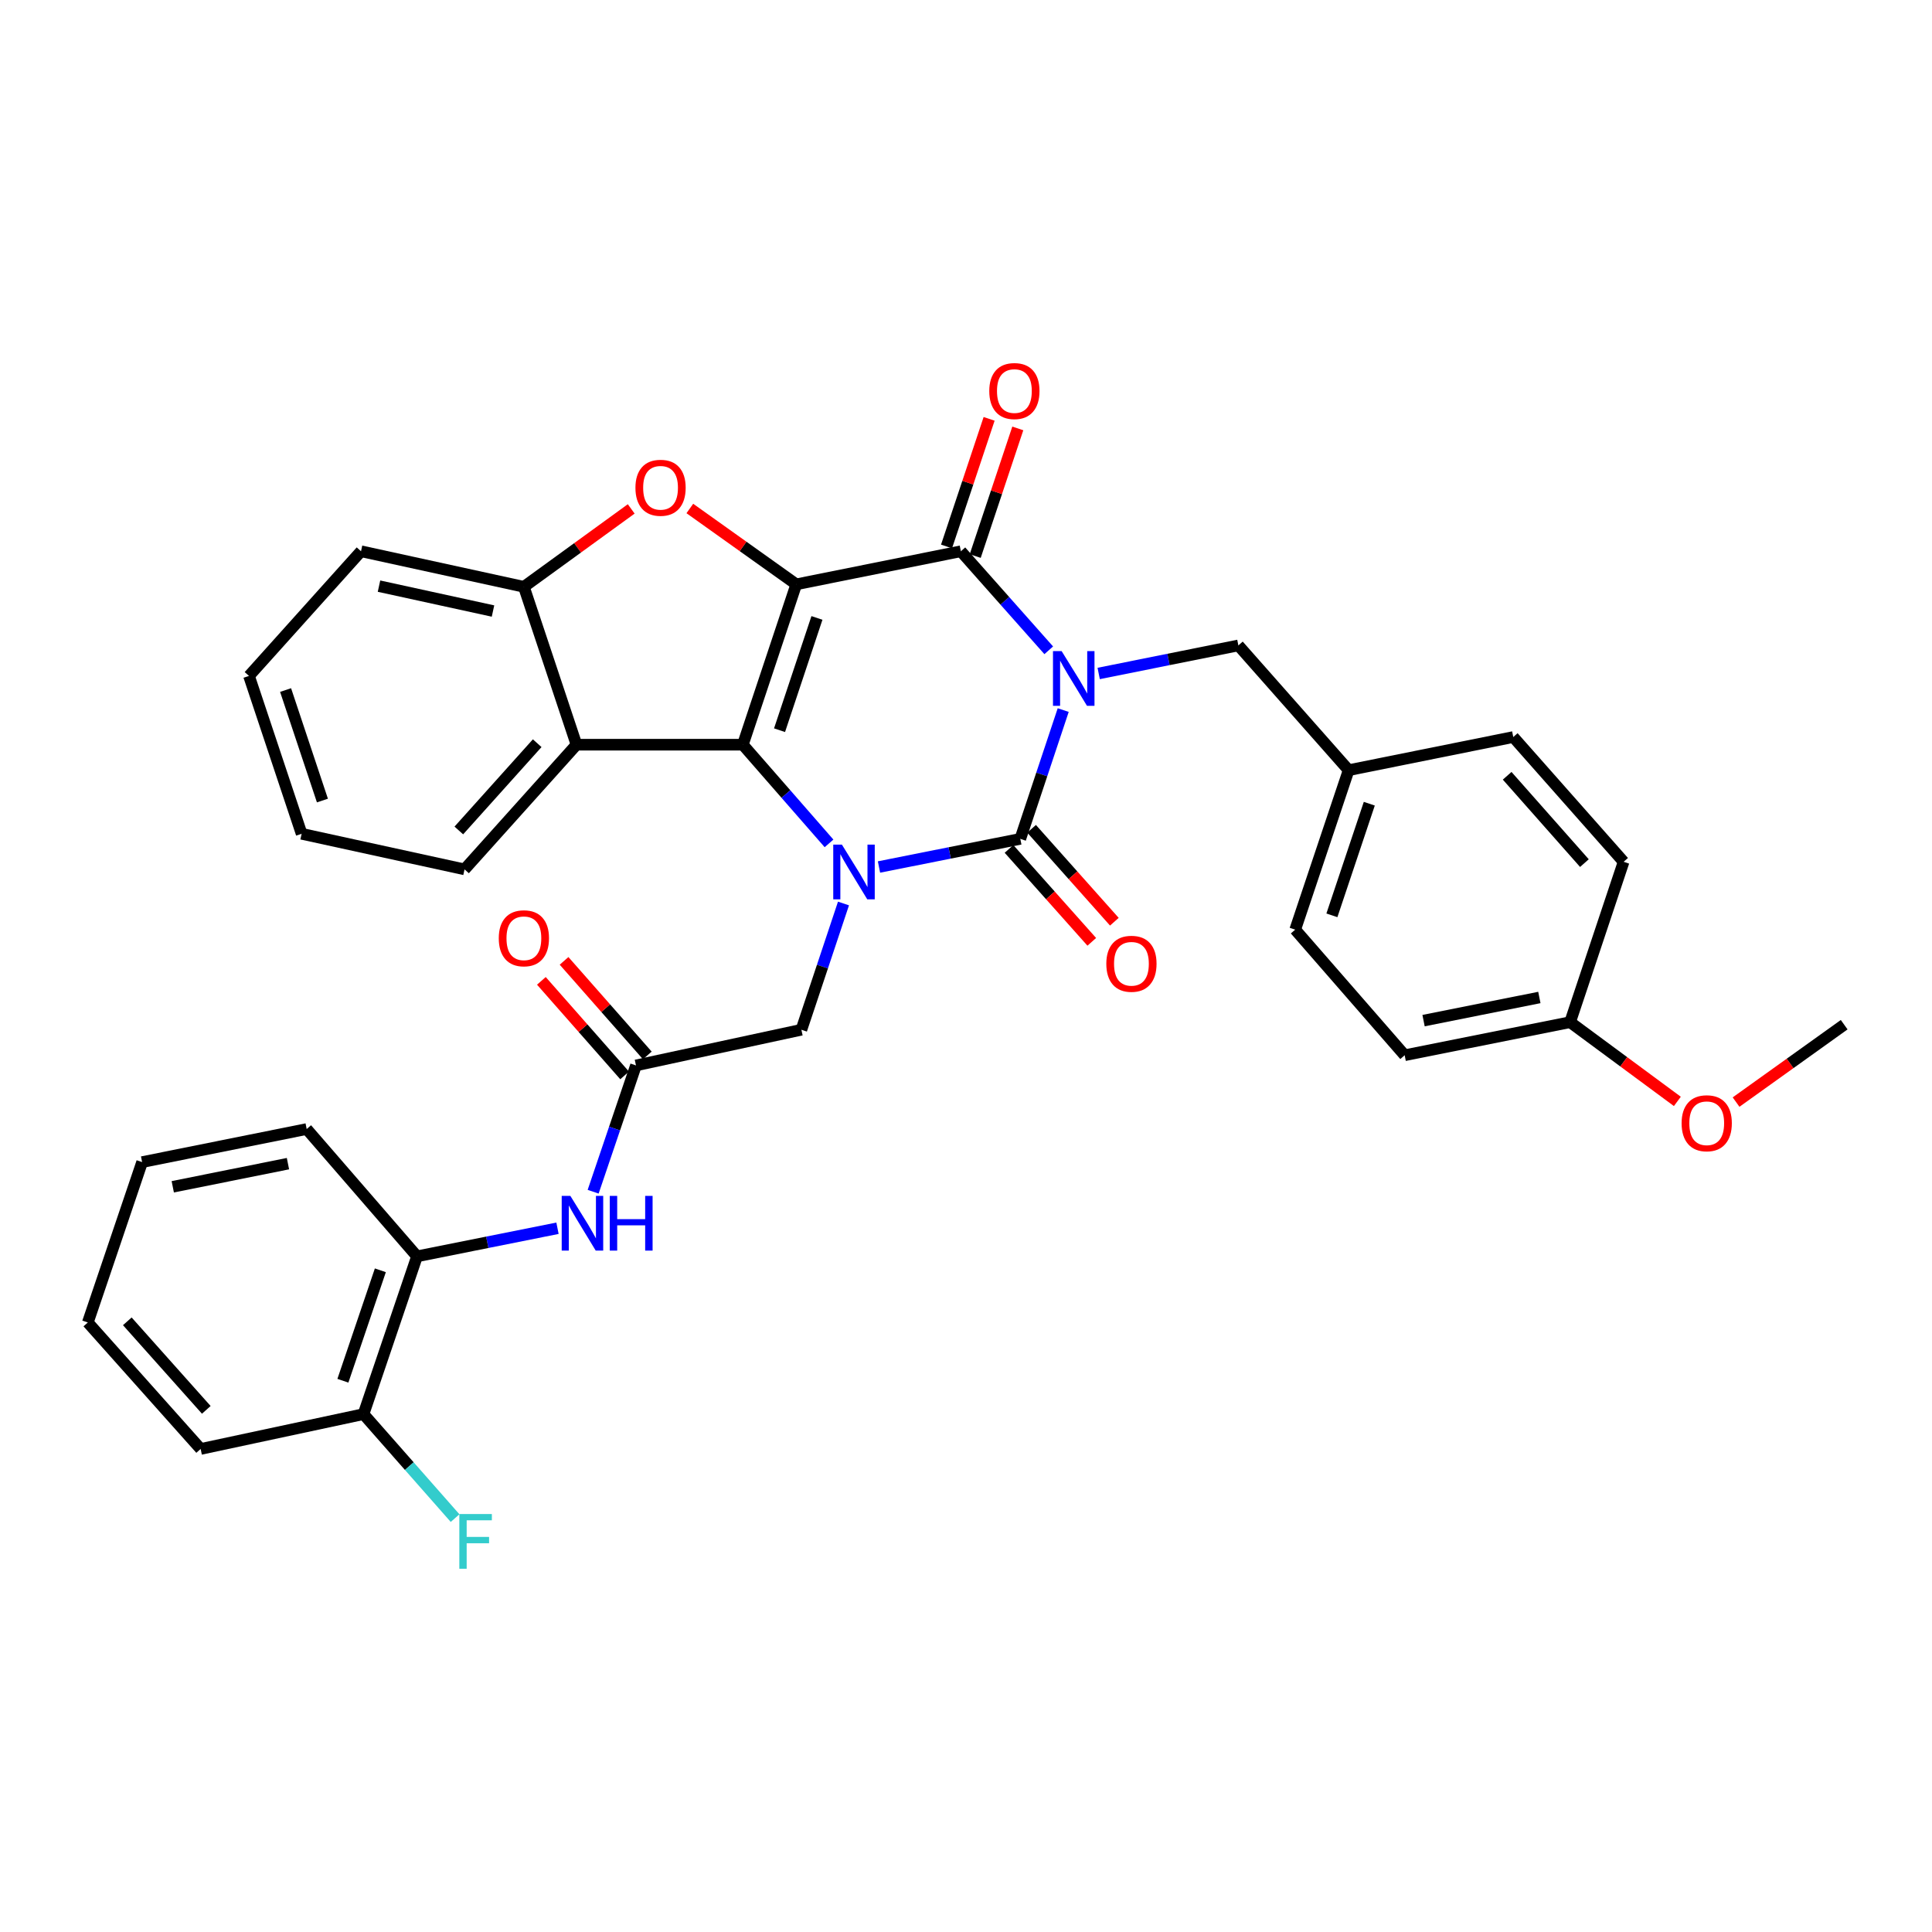 <?xml version='1.0' encoding='iso-8859-1'?>
<svg version='1.1' baseProfile='full'
              xmlns='http://www.w3.org/2000/svg'
                      xmlns:rdkit='http://www.rdkit.org/xml'
                      xmlns:xlink='http://www.w3.org/1999/xlink'
                  xml:space='preserve'
width='1000px' height='1000px' viewBox='0 0 1000 1000'>
<!-- END OF HEADER -->
<rect style='opacity:1.0;fill:#FFFFFF;stroke:none' width='1000' height='1000' x='0' y='0'> </rect>
<path class='bond-1' d='M 550.317,367.531 L 539.213,400.863' style='fill:none;fill-rule:evenodd;stroke:#0000FF;stroke-width:6px;stroke-linecap:butt;stroke-linejoin:miter;stroke-opacity:1' />
<path class='bond-1' d='M 539.213,400.863 L 528.108,434.195' style='fill:none;fill-rule:evenodd;stroke:#000000;stroke-width:6px;stroke-linecap:butt;stroke-linejoin:miter;stroke-opacity:1' />
<path class='bond-4' d='M 542.823,336.596 L 520.085,310.964' style='fill:none;fill-rule:evenodd;stroke:#0000FF;stroke-width:6px;stroke-linecap:butt;stroke-linejoin:miter;stroke-opacity:1' />
<path class='bond-4' d='M 520.085,310.964 L 497.347,285.332' style='fill:none;fill-rule:evenodd;stroke:#000000;stroke-width:6px;stroke-linecap:butt;stroke-linejoin:miter;stroke-opacity:1' />
<path class='bond-10' d='M 568.677,348.591 L 604.83,341.33' style='fill:none;fill-rule:evenodd;stroke:#0000FF;stroke-width:6px;stroke-linecap:butt;stroke-linejoin:miter;stroke-opacity:1' />
<path class='bond-10' d='M 604.83,341.33 L 640.983,334.069' style='fill:none;fill-rule:evenodd;stroke:#000000;stroke-width:6px;stroke-linecap:butt;stroke-linejoin:miter;stroke-opacity:1' />
<path class='bond-0' d='M 412.145,302.447 L 497.347,285.332' style='fill:none;fill-rule:evenodd;stroke:#000000;stroke-width:6px;stroke-linecap:butt;stroke-linejoin:miter;stroke-opacity:1' />
<path class='bond-2' d='M 412.145,302.447 L 384.489,385.458' style='fill:none;fill-rule:evenodd;stroke:#000000;stroke-width:6px;stroke-linecap:butt;stroke-linejoin:miter;stroke-opacity:1' />
<path class='bond-2' d='M 422.849,319.847 L 403.489,377.954' style='fill:none;fill-rule:evenodd;stroke:#000000;stroke-width:6px;stroke-linecap:butt;stroke-linejoin:miter;stroke-opacity:1' />
<path class='bond-5' d='M 412.145,302.447 L 384.602,282.819' style='fill:none;fill-rule:evenodd;stroke:#000000;stroke-width:6px;stroke-linecap:butt;stroke-linejoin:miter;stroke-opacity:1' />
<path class='bond-5' d='M 384.602,282.819 L 357.058,263.19' style='fill:none;fill-rule:evenodd;stroke:#FF0000;stroke-width:6px;stroke-linecap:butt;stroke-linejoin:miter;stroke-opacity:1' />
<path class='bond-3' d='M 528.108,434.195 L 491.535,441.478' style='fill:none;fill-rule:evenodd;stroke:#000000;stroke-width:6px;stroke-linecap:butt;stroke-linejoin:miter;stroke-opacity:1' />
<path class='bond-3' d='M 491.535,441.478 L 454.962,448.76' style='fill:none;fill-rule:evenodd;stroke:#0000FF;stroke-width:6px;stroke-linecap:butt;stroke-linejoin:miter;stroke-opacity:1' />
<path class='bond-12' d='M 522.263,439.401 L 543.683,463.447' style='fill:none;fill-rule:evenodd;stroke:#000000;stroke-width:6px;stroke-linecap:butt;stroke-linejoin:miter;stroke-opacity:1' />
<path class='bond-12' d='M 543.683,463.447 L 565.102,487.492' style='fill:none;fill-rule:evenodd;stroke:#FF0000;stroke-width:6px;stroke-linecap:butt;stroke-linejoin:miter;stroke-opacity:1' />
<path class='bond-12' d='M 533.953,428.988 L 555.372,453.034' style='fill:none;fill-rule:evenodd;stroke:#000000;stroke-width:6px;stroke-linecap:butt;stroke-linejoin:miter;stroke-opacity:1' />
<path class='bond-12' d='M 555.372,453.034 L 576.791,477.08' style='fill:none;fill-rule:evenodd;stroke:#FF0000;stroke-width:6px;stroke-linecap:butt;stroke-linejoin:miter;stroke-opacity:1' />
<path class='bond-6' d='M 384.489,385.458 L 298.391,385.458' style='fill:none;fill-rule:evenodd;stroke:#000000;stroke-width:6px;stroke-linecap:butt;stroke-linejoin:miter;stroke-opacity:1' />
<path class='bond-34' d='M 384.489,385.458 L 406.795,410.997' style='fill:none;fill-rule:evenodd;stroke:#000000;stroke-width:6px;stroke-linecap:butt;stroke-linejoin:miter;stroke-opacity:1' />
<path class='bond-34' d='M 406.795,410.997 L 429.101,436.536' style='fill:none;fill-rule:evenodd;stroke:#0000FF;stroke-width:6px;stroke-linecap:butt;stroke-linejoin:miter;stroke-opacity:1' />
<path class='bond-9' d='M 436.588,467.648 L 425.693,500.323' style='fill:none;fill-rule:evenodd;stroke:#0000FF;stroke-width:6px;stroke-linecap:butt;stroke-linejoin:miter;stroke-opacity:1' />
<path class='bond-9' d='M 425.693,500.323 L 414.798,532.999' style='fill:none;fill-rule:evenodd;stroke:#000000;stroke-width:6px;stroke-linecap:butt;stroke-linejoin:miter;stroke-opacity:1' />
<path class='bond-14' d='M 504.772,287.81 L 515.794,254.778' style='fill:none;fill-rule:evenodd;stroke:#000000;stroke-width:6px;stroke-linecap:butt;stroke-linejoin:miter;stroke-opacity:1' />
<path class='bond-14' d='M 515.794,254.778 L 526.816,221.747' style='fill:none;fill-rule:evenodd;stroke:#FF0000;stroke-width:6px;stroke-linecap:butt;stroke-linejoin:miter;stroke-opacity:1' />
<path class='bond-14' d='M 489.923,282.855 L 500.945,249.823' style='fill:none;fill-rule:evenodd;stroke:#000000;stroke-width:6px;stroke-linecap:butt;stroke-linejoin:miter;stroke-opacity:1' />
<path class='bond-14' d='M 500.945,249.823 L 511.967,216.792' style='fill:none;fill-rule:evenodd;stroke:#FF0000;stroke-width:6px;stroke-linecap:butt;stroke-linejoin:miter;stroke-opacity:1' />
<path class='bond-7' d='M 326.716,263.411 L 298.939,283.573' style='fill:none;fill-rule:evenodd;stroke:#FF0000;stroke-width:6px;stroke-linecap:butt;stroke-linejoin:miter;stroke-opacity:1' />
<path class='bond-7' d='M 298.939,283.573 L 271.162,303.734' style='fill:none;fill-rule:evenodd;stroke:#000000;stroke-width:6px;stroke-linecap:butt;stroke-linejoin:miter;stroke-opacity:1' />
<path class='bond-20' d='M 298.391,385.458 L 240.445,449.988' style='fill:none;fill-rule:evenodd;stroke:#000000;stroke-width:6px;stroke-linecap:butt;stroke-linejoin:miter;stroke-opacity:1' />
<path class='bond-20' d='M 278.052,384.678 L 237.489,429.849' style='fill:none;fill-rule:evenodd;stroke:#000000;stroke-width:6px;stroke-linecap:butt;stroke-linejoin:miter;stroke-opacity:1' />
<path class='bond-36' d='M 298.391,385.458 L 271.162,303.734' style='fill:none;fill-rule:evenodd;stroke:#000000;stroke-width:6px;stroke-linecap:butt;stroke-linejoin:miter;stroke-opacity:1' />
<path class='bond-25' d='M 271.162,303.734 L 186.864,285.332' style='fill:none;fill-rule:evenodd;stroke:#000000;stroke-width:6px;stroke-linecap:butt;stroke-linejoin:miter;stroke-opacity:1' />
<path class='bond-25' d='M 255.178,316.268 L 196.17,303.386' style='fill:none;fill-rule:evenodd;stroke:#000000;stroke-width:6px;stroke-linecap:butt;stroke-linejoin:miter;stroke-opacity:1' />
<path class='bond-8' d='M 329.178,551.462 L 414.798,532.999' style='fill:none;fill-rule:evenodd;stroke:#000000;stroke-width:6px;stroke-linecap:butt;stroke-linejoin:miter;stroke-opacity:1' />
<path class='bond-11' d='M 329.178,551.462 L 318.095,584.148' style='fill:none;fill-rule:evenodd;stroke:#000000;stroke-width:6px;stroke-linecap:butt;stroke-linejoin:miter;stroke-opacity:1' />
<path class='bond-11' d='M 318.095,584.148 L 307.011,616.834' style='fill:none;fill-rule:evenodd;stroke:#0000FF;stroke-width:6px;stroke-linecap:butt;stroke-linejoin:miter;stroke-opacity:1' />
<path class='bond-15' d='M 335.053,546.29 L 313.508,521.819' style='fill:none;fill-rule:evenodd;stroke:#000000;stroke-width:6px;stroke-linecap:butt;stroke-linejoin:miter;stroke-opacity:1' />
<path class='bond-15' d='M 313.508,521.819 L 291.964,497.349' style='fill:none;fill-rule:evenodd;stroke:#FF0000;stroke-width:6px;stroke-linecap:butt;stroke-linejoin:miter;stroke-opacity:1' />
<path class='bond-15' d='M 323.303,556.634 L 301.759,532.164' style='fill:none;fill-rule:evenodd;stroke:#000000;stroke-width:6px;stroke-linecap:butt;stroke-linejoin:miter;stroke-opacity:1' />
<path class='bond-15' d='M 301.759,532.164 L 280.215,507.694' style='fill:none;fill-rule:evenodd;stroke:#FF0000;stroke-width:6px;stroke-linecap:butt;stroke-linejoin:miter;stroke-opacity:1' />
<path class='bond-17' d='M 640.983,334.069 L 698.052,398.642' style='fill:none;fill-rule:evenodd;stroke:#000000;stroke-width:6px;stroke-linecap:butt;stroke-linejoin:miter;stroke-opacity:1' />
<path class='bond-13' d='M 288.556,635.736 L 252.203,643.01' style='fill:none;fill-rule:evenodd;stroke:#0000FF;stroke-width:6px;stroke-linecap:butt;stroke-linejoin:miter;stroke-opacity:1' />
<path class='bond-13' d='M 252.203,643.01 L 215.85,650.283' style='fill:none;fill-rule:evenodd;stroke:#000000;stroke-width:6px;stroke-linecap:butt;stroke-linejoin:miter;stroke-opacity:1' />
<path class='bond-16' d='M 215.85,650.283 L 188.151,731.946' style='fill:none;fill-rule:evenodd;stroke:#000000;stroke-width:6px;stroke-linecap:butt;stroke-linejoin:miter;stroke-opacity:1' />
<path class='bond-16' d='M 196.871,657.504 L 177.481,714.668' style='fill:none;fill-rule:evenodd;stroke:#000000;stroke-width:6px;stroke-linecap:butt;stroke-linejoin:miter;stroke-opacity:1' />
<path class='bond-27' d='M 215.85,650.283 L 158.739,584.388' style='fill:none;fill-rule:evenodd;stroke:#000000;stroke-width:6px;stroke-linecap:butt;stroke-linejoin:miter;stroke-opacity:1' />
<path class='bond-18' d='M 188.151,731.946 L 211.852,758.859' style='fill:none;fill-rule:evenodd;stroke:#000000;stroke-width:6px;stroke-linecap:butt;stroke-linejoin:miter;stroke-opacity:1' />
<path class='bond-18' d='M 211.852,758.859 L 235.553,785.771' style='fill:none;fill-rule:evenodd;stroke:#33CCCC;stroke-width:6px;stroke-linecap:butt;stroke-linejoin:miter;stroke-opacity:1' />
<path class='bond-28' d='M 188.151,731.946 L 103.853,749.983' style='fill:none;fill-rule:evenodd;stroke:#000000;stroke-width:6px;stroke-linecap:butt;stroke-linejoin:miter;stroke-opacity:1' />
<path class='bond-21' d='M 698.052,398.642 L 783.263,381.484' style='fill:none;fill-rule:evenodd;stroke:#000000;stroke-width:6px;stroke-linecap:butt;stroke-linejoin:miter;stroke-opacity:1' />
<path class='bond-22' d='M 698.052,398.642 L 670.396,481.183' style='fill:none;fill-rule:evenodd;stroke:#000000;stroke-width:6px;stroke-linecap:butt;stroke-linejoin:miter;stroke-opacity:1' />
<path class='bond-22' d='M 708.746,415.997 L 689.387,473.775' style='fill:none;fill-rule:evenodd;stroke:#000000;stroke-width:6px;stroke-linecap:butt;stroke-linejoin:miter;stroke-opacity:1' />
<path class='bond-19' d='M 812.684,529.076 L 727.055,546.192' style='fill:none;fill-rule:evenodd;stroke:#000000;stroke-width:6px;stroke-linecap:butt;stroke-linejoin:miter;stroke-opacity:1' />
<path class='bond-19' d='M 796.771,516.293 L 736.831,528.274' style='fill:none;fill-rule:evenodd;stroke:#000000;stroke-width:6px;stroke-linecap:butt;stroke-linejoin:miter;stroke-opacity:1' />
<path class='bond-26' d='M 812.684,529.076 L 840.442,549.58' style='fill:none;fill-rule:evenodd;stroke:#000000;stroke-width:6px;stroke-linecap:butt;stroke-linejoin:miter;stroke-opacity:1' />
<path class='bond-26' d='M 840.442,549.58 L 868.199,570.083' style='fill:none;fill-rule:evenodd;stroke:#FF0000;stroke-width:6px;stroke-linecap:butt;stroke-linejoin:miter;stroke-opacity:1' />
<path class='bond-35' d='M 812.684,529.076 L 840.383,446.066' style='fill:none;fill-rule:evenodd;stroke:#000000;stroke-width:6px;stroke-linecap:butt;stroke-linejoin:miter;stroke-opacity:1' />
<path class='bond-30' d='M 240.445,449.988 L 156.121,431.568' style='fill:none;fill-rule:evenodd;stroke:#000000;stroke-width:6px;stroke-linecap:butt;stroke-linejoin:miter;stroke-opacity:1' />
<path class='bond-24' d='M 783.263,381.484 L 840.383,446.066' style='fill:none;fill-rule:evenodd;stroke:#000000;stroke-width:6px;stroke-linecap:butt;stroke-linejoin:miter;stroke-opacity:1' />
<path class='bond-24' d='M 780.105,401.542 L 820.089,446.749' style='fill:none;fill-rule:evenodd;stroke:#000000;stroke-width:6px;stroke-linecap:butt;stroke-linejoin:miter;stroke-opacity:1' />
<path class='bond-23' d='M 670.396,481.183 L 727.055,546.192' style='fill:none;fill-rule:evenodd;stroke:#000000;stroke-width:6px;stroke-linecap:butt;stroke-linejoin:miter;stroke-opacity:1' />
<path class='bond-31' d='M 186.864,285.332 L 128.883,349.862' style='fill:none;fill-rule:evenodd;stroke:#000000;stroke-width:6px;stroke-linecap:butt;stroke-linejoin:miter;stroke-opacity:1' />
<path class='bond-29' d='M 898.585,570.438 L 926.565,550.41' style='fill:none;fill-rule:evenodd;stroke:#FF0000;stroke-width:6px;stroke-linecap:butt;stroke-linejoin:miter;stroke-opacity:1' />
<path class='bond-29' d='M 926.565,550.41 L 954.545,530.381' style='fill:none;fill-rule:evenodd;stroke:#000000;stroke-width:6px;stroke-linecap:butt;stroke-linejoin:miter;stroke-opacity:1' />
<path class='bond-32' d='M 158.739,584.388 L 73.562,601.503' style='fill:none;fill-rule:evenodd;stroke:#000000;stroke-width:6px;stroke-linecap:butt;stroke-linejoin:miter;stroke-opacity:1' />
<path class='bond-32' d='M 149.046,602.303 L 89.423,614.283' style='fill:none;fill-rule:evenodd;stroke:#000000;stroke-width:6px;stroke-linecap:butt;stroke-linejoin:miter;stroke-opacity:1' />
<path class='bond-38' d='M 103.853,749.983 L 45.455,684.514' style='fill:none;fill-rule:evenodd;stroke:#000000;stroke-width:6px;stroke-linecap:butt;stroke-linejoin:miter;stroke-opacity:1' />
<path class='bond-38' d='M 106.776,729.742 L 65.896,683.914' style='fill:none;fill-rule:evenodd;stroke:#000000;stroke-width:6px;stroke-linecap:butt;stroke-linejoin:miter;stroke-opacity:1' />
<path class='bond-37' d='M 156.121,431.568 L 128.883,349.862' style='fill:none;fill-rule:evenodd;stroke:#000000;stroke-width:6px;stroke-linecap:butt;stroke-linejoin:miter;stroke-opacity:1' />
<path class='bond-37' d='M 166.886,414.362 L 147.819,357.167' style='fill:none;fill-rule:evenodd;stroke:#000000;stroke-width:6px;stroke-linecap:butt;stroke-linejoin:miter;stroke-opacity:1' />
<path class='bond-33' d='M 73.562,601.503 L 45.455,684.514' style='fill:none;fill-rule:evenodd;stroke:#000000;stroke-width:6px;stroke-linecap:butt;stroke-linejoin:miter;stroke-opacity:1' />
<path  class='atom-0' d='M 549.504 337.024
L 558.784 352.024
Q 559.704 353.504, 561.184 356.184
Q 562.664 358.864, 562.744 359.024
L 562.744 337.024
L 566.504 337.024
L 566.504 365.344
L 562.624 365.344
L 552.664 348.944
Q 551.504 347.024, 550.264 344.824
Q 549.064 342.624, 548.704 341.944
L 548.704 365.344
L 545.024 365.344
L 545.024 337.024
L 549.504 337.024
' fill='#0000FF'/>
<path  class='atom-4' d='M 435.767 437.176
L 445.047 452.176
Q 445.967 453.656, 447.447 456.336
Q 448.927 459.016, 449.007 459.176
L 449.007 437.176
L 452.767 437.176
L 452.767 465.496
L 448.887 465.496
L 438.927 449.096
Q 437.767 447.176, 436.527 444.976
Q 435.327 442.776, 434.967 442.096
L 434.967 465.496
L 431.287 465.496
L 431.287 437.176
L 435.767 437.176
' fill='#0000FF'/>
<path  class='atom-6' d='M 328.901 252.469
Q 328.901 245.669, 332.261 241.869
Q 335.621 238.069, 341.901 238.069
Q 348.181 238.069, 351.541 241.869
Q 354.901 245.669, 354.901 252.469
Q 354.901 259.349, 351.501 263.269
Q 348.101 267.149, 341.901 267.149
Q 335.661 267.149, 332.261 263.269
Q 328.901 259.389, 328.901 252.469
M 341.901 263.949
Q 346.221 263.949, 348.541 261.069
Q 350.901 258.149, 350.901 252.469
Q 350.901 246.909, 348.541 244.109
Q 346.221 241.269, 341.901 241.269
Q 337.581 241.269, 335.221 244.069
Q 332.901 246.869, 332.901 252.469
Q 332.901 258.189, 335.221 261.069
Q 337.581 263.949, 341.901 263.949
' fill='#FF0000'/>
<path  class='atom-12' d='M 295.219 618.991
L 304.499 633.991
Q 305.419 635.471, 306.899 638.151
Q 308.379 640.831, 308.459 640.991
L 308.459 618.991
L 312.219 618.991
L 312.219 647.311
L 308.339 647.311
L 298.379 630.911
Q 297.219 628.991, 295.979 626.791
Q 294.779 624.591, 294.419 623.911
L 294.419 647.311
L 290.739 647.311
L 290.739 618.991
L 295.219 618.991
' fill='#0000FF'/>
<path  class='atom-12' d='M 315.619 618.991
L 319.459 618.991
L 319.459 631.031
L 333.939 631.031
L 333.939 618.991
L 337.779 618.991
L 337.779 647.311
L 333.939 647.311
L 333.939 634.231
L 319.459 634.231
L 319.459 647.311
L 315.619 647.311
L 315.619 618.991
' fill='#0000FF'/>
<path  class='atom-13' d='M 572.628 498.848
Q 572.628 492.048, 575.988 488.248
Q 579.348 484.448, 585.628 484.448
Q 591.908 484.448, 595.268 488.248
Q 598.628 492.048, 598.628 498.848
Q 598.628 505.728, 595.228 509.648
Q 591.828 513.528, 585.628 513.528
Q 579.388 513.528, 575.988 509.648
Q 572.628 505.768, 572.628 498.848
M 585.628 510.328
Q 589.948 510.328, 592.268 507.448
Q 594.628 504.528, 594.628 498.848
Q 594.628 493.288, 592.268 490.488
Q 589.948 487.648, 585.628 487.648
Q 581.308 487.648, 578.948 490.448
Q 576.628 493.248, 576.628 498.848
Q 576.628 504.568, 578.948 507.448
Q 581.308 510.328, 585.628 510.328
' fill='#FF0000'/>
<path  class='atom-15' d='M 512.047 202.401
Q 512.047 195.601, 515.407 191.801
Q 518.767 188.001, 525.047 188.001
Q 531.327 188.001, 534.687 191.801
Q 538.047 195.601, 538.047 202.401
Q 538.047 209.281, 534.647 213.201
Q 531.247 217.081, 525.047 217.081
Q 518.807 217.081, 515.407 213.201
Q 512.047 209.321, 512.047 202.401
M 525.047 213.881
Q 529.367 213.881, 531.687 211.001
Q 534.047 208.081, 534.047 202.401
Q 534.047 196.841, 531.687 194.041
Q 529.367 191.201, 525.047 191.201
Q 520.727 191.201, 518.367 194.001
Q 516.047 196.801, 516.047 202.401
Q 516.047 208.121, 518.367 211.001
Q 520.727 213.881, 525.047 213.881
' fill='#FF0000'/>
<path  class='atom-16' d='M 258.162 485.647
Q 258.162 478.847, 261.522 475.047
Q 264.882 471.247, 271.162 471.247
Q 277.442 471.247, 280.802 475.047
Q 284.162 478.847, 284.162 485.647
Q 284.162 492.527, 280.762 496.447
Q 277.362 500.327, 271.162 500.327
Q 264.922 500.327, 261.522 496.447
Q 258.162 492.567, 258.162 485.647
M 271.162 497.127
Q 275.482 497.127, 277.802 494.247
Q 280.162 491.327, 280.162 485.647
Q 280.162 480.087, 277.802 477.287
Q 275.482 474.447, 271.162 474.447
Q 266.842 474.447, 264.482 477.247
Q 262.162 480.047, 262.162 485.647
Q 262.162 491.367, 264.482 494.247
Q 266.842 497.127, 271.162 497.127
' fill='#FF0000'/>
<path  class='atom-19' d='M 237.747 783.664
L 254.587 783.664
L 254.587 786.904
L 241.547 786.904
L 241.547 795.504
L 253.147 795.504
L 253.147 798.784
L 241.547 798.784
L 241.547 811.984
L 237.747 811.984
L 237.747 783.664
' fill='#33CCCC'/>
<path  class='atom-27' d='M 870.397 581.389
Q 870.397 574.589, 873.757 570.789
Q 877.117 566.989, 883.397 566.989
Q 889.677 566.989, 893.037 570.789
Q 896.397 574.589, 896.397 581.389
Q 896.397 588.269, 892.997 592.189
Q 889.597 596.069, 883.397 596.069
Q 877.157 596.069, 873.757 592.189
Q 870.397 588.309, 870.397 581.389
M 883.397 592.869
Q 887.717 592.869, 890.037 589.989
Q 892.397 587.069, 892.397 581.389
Q 892.397 575.829, 890.037 573.029
Q 887.717 570.189, 883.397 570.189
Q 879.077 570.189, 876.717 572.989
Q 874.397 575.789, 874.397 581.389
Q 874.397 587.109, 876.717 589.989
Q 879.077 592.869, 883.397 592.869
' fill='#FF0000'/>
</svg>
